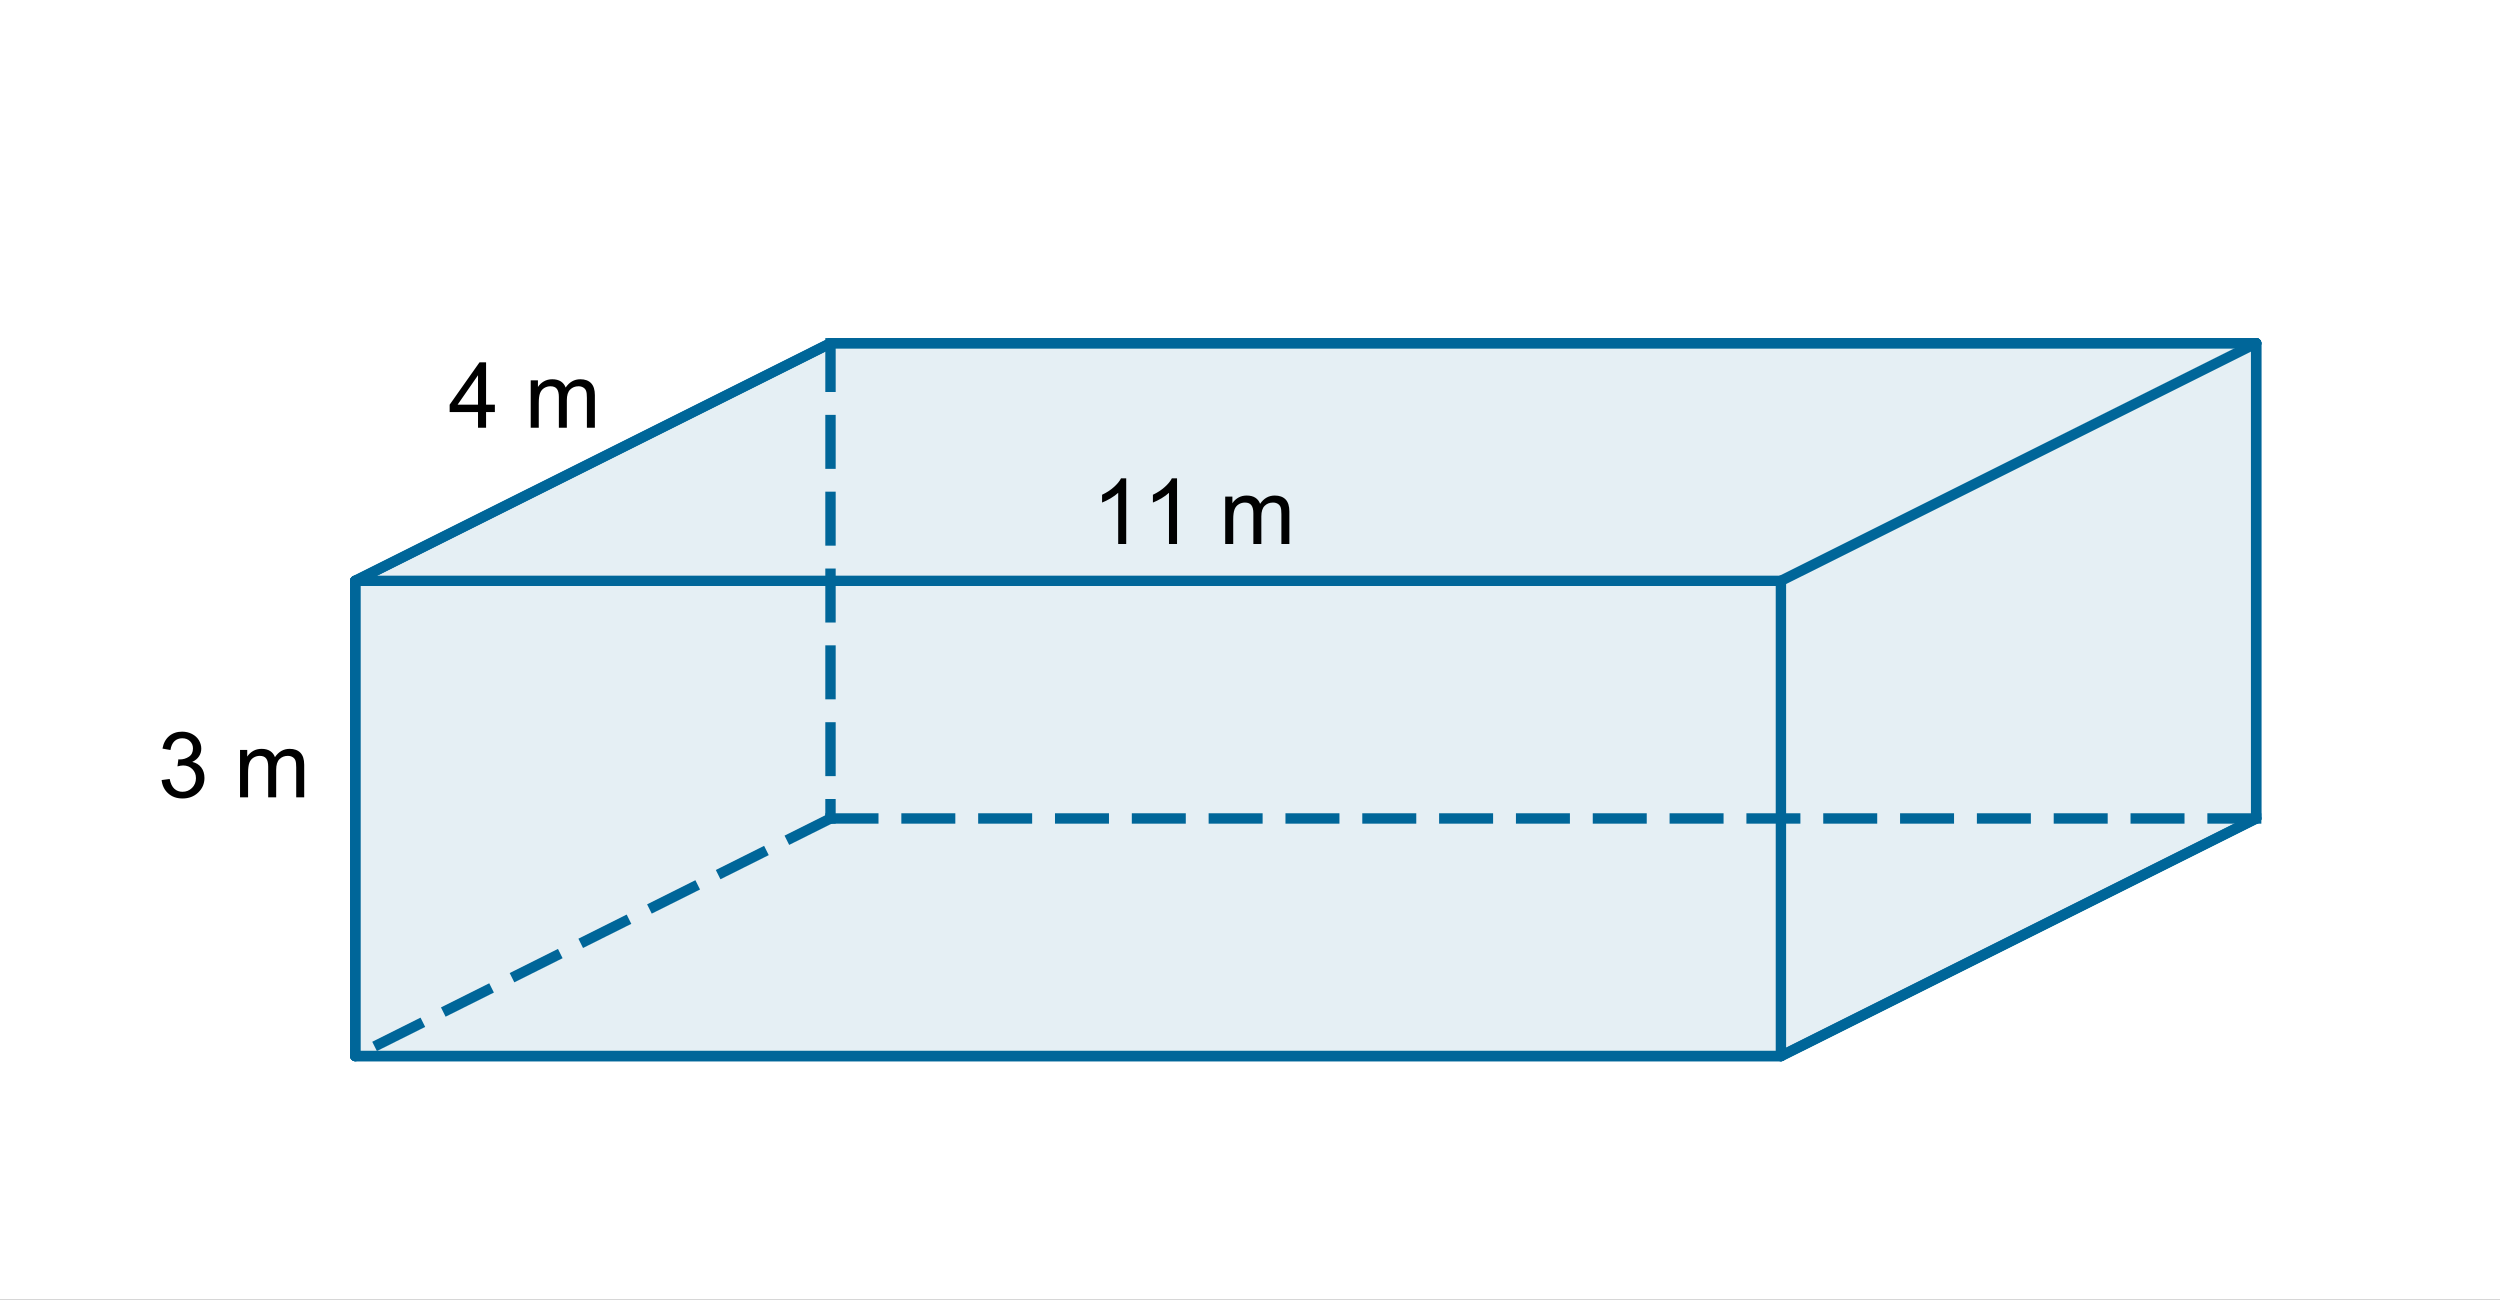<?xml version="1.0" encoding="ISO-8859-1" standalone="no"?>
<svg xmlns="http://www.w3.org/2000/svg" xmlns:xlink="http://www.w3.org/1999/xlink" xmlns:ev="http://www.w3.org/2001/xml-events" version="1.1" baseProfile="full" x="0px" y="0px" viewBox="0 0 298 155">
<rect x="0" y="0" width="298" height="155" fill="#333333" stroke="none"/>
<title>

</title>
<g stroke-linejoin="miter" stroke-dashoffset="0" stroke-dasharray="none" stroke-width="1" stroke-miterlimit="10.000" stroke-linecap="square">
<g transform="matrix(.495, 0, 0, .495, 0, 0)">
<clipPath id="clip1">
  <path d="M 0 0 L 0 313.00 L 603.00 313.00 L 603.00 0 z"/>
</clipPath>
<g clip-path="url(#clip1)">
<g fill-opacity="1" fill-rule="nonzero" stroke="none" fill="#ffffff">
  <path d="M 0 0 L 603.00 0 L 603.00 313.00 L 0 313.00 L 0 0 z"/>
</g> <!-- drawing style -->
</g> <!-- clip1 -->
</g> <!-- transform -->
<g id="misc">
</g><!-- misc -->
<g id="layer0">
</g><!-- layer0 -->
<g id="layer1">
</g><!-- layer1 -->
<g id="layer2">
<g transform="matrix(.495, 0, 0, .495, 0, 0)">
<clipPath id="clip2">
  <path d="M 0 0 L 0 313.00 L 603.00 313.00 L 603.00 0 z"/>
</clipPath>
<g clip-path="url(#clip2)">
<g fill-opacity=".102" fill-rule="nonzero" stroke="none" fill="#006699">
  <path d="M 85.549 139.87 L 199.99 82.654 L 543.30 82.654 L 543.30 197.09 L 428.86 254.31 L 85.549 254.31 z"/>
</g> <!-- drawing style -->
</g> <!-- clip2 -->
</g> <!-- transform -->
<g transform="matrix(.495, 0, 0, .495, 0, 0)">
<clipPath id="clip3">
  <path d="M 0 0 L 0 313.00 L 603.00 313.00 L 603.00 0 z"/>
</clipPath>
<g clip-path="url(#clip3)">
<g stroke-linejoin="round" stroke-width="2.5" stroke-linecap="round" fill="none" stroke-opacity="1" stroke="#006699">
  <path d="M 85.549 254.31 L 428.86 254.31"/>
</g> <!-- drawing style -->
</g> <!-- clip3 -->
</g> <!-- transform -->
<g transform="matrix(.495, 0, 0, .495, 0, 0)">
<clipPath id="clip4">
  <path d="M 0 0 L 0 313.00 L 603.00 313.00 L 603.00 0 z"/>
</clipPath>
<g clip-path="url(#clip4)">
<g stroke-linejoin="round" stroke-width="2.5" stroke-linecap="round" fill="none" stroke-opacity="1" stroke="#006699">
  <path d="M 428.86 254.31 L 428.86 139.87"/>
</g> <!-- drawing style -->
</g> <!-- clip4 -->
</g> <!-- transform -->
<g transform="matrix(.495, 0, 0, .495, 0, 0)">
<clipPath id="clip5">
  <path d="M 0 0 L 0 313.00 L 603.00 313.00 L 603.00 0 z"/>
</clipPath>
<g clip-path="url(#clip5)">
<g stroke-linejoin="round" stroke-width="2.5" stroke-linecap="round" fill="none" stroke-opacity="1" stroke="#006699">
  <path d="M 428.86 139.87 L 85.549 139.87"/>
</g> <!-- drawing style -->
</g> <!-- clip5 -->
</g> <!-- transform -->
<g transform="matrix(.495, 0, 0, .495, 0, 0)">
<clipPath id="clip6">
  <path d="M 0 0 L 0 313.00 L 603.00 313.00 L 603.00 0 z"/>
</clipPath>
<g clip-path="url(#clip6)">
<g stroke-linejoin="round" stroke-width="2.5" stroke-linecap="round" fill="none" stroke-opacity="1" stroke="#006699">
  <path d="M 85.549 139.87 L 85.549 254.31"/>
</g> <!-- drawing style -->
</g> <!-- clip6 -->
</g> <!-- transform -->
<g transform="matrix(.495, 0, 0, .495, 0, 0)">
<clipPath id="clip7">
  <path d="M 0 0 L 0 313.00 L 603.00 313.00 L 603.00 0 z"/>
</clipPath>
<g clip-path="url(#clip7)">
<g stroke-linejoin="round" stroke-width="2.5" stroke-linecap="round" fill="none" stroke-opacity="1" stroke="#006699">
  <path d="M 85.549 139.87 L 199.99 82.654"/>
</g> <!-- drawing style -->
</g> <!-- clip7 -->
</g> <!-- transform -->
<g transform="matrix(.495, 0, 0, .495, 0, 0)">
<clipPath id="clip8">
  <path d="M 0 0 L 0 313.00 L 603.00 313.00 L 603.00 0 z"/>
</clipPath>
<g clip-path="url(#clip8)">
<g stroke-linejoin="round" stroke-width="2.5" stroke-linecap="round" fill="none" stroke-opacity="1" stroke="#006699">
  <path d="M 199.99 82.654 L 543.30 82.654"/>
</g> <!-- drawing style -->
</g> <!-- clip8 -->
</g> <!-- transform -->
<g transform="matrix(.495, 0, 0, .495, 0, 0)">
<clipPath id="clip9">
  <path d="M 0 0 L 0 313.00 L 603.00 313.00 L 603.00 0 z"/>
</clipPath>
<g clip-path="url(#clip9)">
<g stroke-linejoin="round" stroke-width="2.5" stroke-linecap="round" fill="none" stroke-opacity="1" stroke="#006699">
  <path d="M 543.30 82.654 L 428.86 139.87"/>
</g> <!-- drawing style -->
</g> <!-- clip9 -->
</g> <!-- transform -->
<g transform="matrix(.495, 0, 0, .495, 0, 0)">
<clipPath id="clip10">
  <path d="M 0 0 L 0 313.00 L 603.00 313.00 L 603.00 0 z"/>
</clipPath>
<g clip-path="url(#clip10)">
<g stroke-linejoin="round" stroke-width="2.5" stroke-linecap="round" fill="none" stroke-opacity="1" stroke="#006699">
  <path d="M 428.86 254.31 L 543.30 197.09"/>
</g> <!-- drawing style -->
</g> <!-- clip10 -->
</g> <!-- transform -->
<g transform="matrix(.495, 0, 0, .495, 0, 0)">
<clipPath id="clip11">
  <path d="M 0 0 L 0 313.00 L 603.00 313.00 L 603.00 0 z"/>
</clipPath>
<g clip-path="url(#clip11)">
<g stroke-linejoin="round" stroke-dasharray="10.500,8" stroke-width="2.5" stroke-linecap="butt" fill="none" stroke-opacity="1" stroke="#006699">
  <path d="M 543.30 197.09 L 199.99 197.09"/>
</g> <!-- drawing style -->
</g> <!-- clip11 -->
</g> <!-- transform -->
<g transform="matrix(.495, 0, 0, .495, 0, 0)">
<clipPath id="clip12">
  <path d="M 0 0 L 0 313.00 L 603.00 313.00 L 603.00 0 z"/>
</clipPath>
<g clip-path="url(#clip12)">
<g stroke-linejoin="round" stroke-dasharray="10.500,8" stroke-width="2.5" stroke-linecap="butt" fill="none" stroke-opacity="1" stroke="#006699">
  <path d="M 199.99 197.09 L 85.549 254.31"/>
</g> <!-- drawing style -->
</g> <!-- clip12 -->
</g> <!-- transform -->
<g transform="matrix(.495, 0, 0, .495, 0, 0)">
<clipPath id="clip13">
  <path d="M 0 0 L 0 313.00 L 603.00 313.00 L 603.00 0 z"/>
</clipPath>
<g clip-path="url(#clip13)">
<g stroke-linejoin="round" stroke-width="2.5" stroke-linecap="round" fill="none" stroke-opacity="1" stroke="#006699">
  <path d="M 543.30 82.654 L 543.30 197.09"/>
</g> <!-- drawing style -->
</g> <!-- clip13 -->
</g> <!-- transform -->
<g transform="matrix(.495, 0, 0, .495, 0, 0)">
<clipPath id="clip14">
  <path d="M 0 0 L 0 313.00 L 603.00 313.00 L 603.00 0 z"/>
</clipPath>
<g clip-path="url(#clip14)">
<g stroke-linejoin="round" stroke-dasharray="10.500,8" stroke-width="2.5" stroke-linecap="butt" fill="none" stroke-opacity="1" stroke="#006699">
  <path d="M 199.99 82.654 L 199.99 197.09"/>
</g> <!-- drawing style -->
</g> <!-- clip14 -->
</g> <!-- transform -->
<g transform="matrix(.495, 0, 0, .495, 0, 0)">
<clipPath id="clip15">
  <path d="M 0 0 L 0 313.00 L 603.00 313.00 L 603.00 0 z"/>
</clipPath>
<g clip-path="url(#clip15)">
<g stroke-linejoin="round" stroke-width="2.5" stroke-linecap="round" fill="none" stroke-opacity="1" stroke="#006699">
  <path d="M 85.549 254.31 L 85.549 139.87"/>
</g> <!-- drawing style -->
</g> <!-- clip15 -->
</g> <!-- transform -->
<g transform="matrix(.495, 0, 0, .495, 0, 0)">
<clipPath id="clip16">
  <path d="M 0 0 L 0 313.00 L 603.00 313.00 L 603.00 0 z"/>
</clipPath>
<g clip-path="url(#clip16)">
<g stroke-linejoin="round" stroke-width="2.5" stroke-linecap="round" fill="none" stroke-opacity="1" stroke="#006699">
  <path d="M 428.86 254.31 L 85.549 254.31"/>
</g> <!-- drawing style -->
</g> <!-- clip16 -->
</g> <!-- transform -->
<g transform="matrix(.495, 0, 0, .495, 0, 0)">
<clipPath id="clip17">
  <path d="M 0 0 L 0 313.00 L 603.00 313.00 L 603.00 0 z"/>
</clipPath>
<g clip-path="url(#clip17)">
<g stroke-linejoin="round" stroke-width="2.5" stroke-linecap="round" fill="none" stroke-opacity="1" stroke="#006699">
  <path d="M 543.30 197.09 L 428.86 254.31"/>
</g> <!-- drawing style -->
</g> <!-- clip17 -->
</g> <!-- transform -->
<g transform="matrix(.495, 0, 0, .495, 0, 0)">
<clipPath id="clip18">
  <path d="M 0 0 L 0 313.00 L 603.00 313.00 L 603.00 0 z"/>
</clipPath>
<g clip-path="url(#clip18)">
<g stroke-linejoin="round" stroke-width="2.5" stroke-linecap="round" fill="none" stroke-opacity="1" stroke="#006699">
  <path d="M 543.30 82.654 L 543.30 197.09"/>
</g> <!-- drawing style -->
</g> <!-- clip18 -->
</g> <!-- transform -->
<g transform="matrix(.495, 0, 0, .495, 0, 0)">
<clipPath id="clip19">
  <path d="M 0 0 L 0 313.00 L 603.00 313.00 L 603.00 0 z"/>
</clipPath>
<g clip-path="url(#clip19)">
<g stroke-linejoin="round" stroke-width="2.5" stroke-linecap="round" fill="none" stroke-opacity="1" stroke="#006699">
  <path d="M 199.99 82.654 L 543.30 82.654"/>
</g> <!-- drawing style -->
</g> <!-- clip19 -->
</g> <!-- transform -->
<g transform="matrix(.495, 0, 0, .495, 0, 0)">
<clipPath id="clip20">
  <path d="M 0 0 L 0 313.00 L 603.00 313.00 L 603.00 0 z"/>
</clipPath>
<g clip-path="url(#clip20)">
<g stroke-linejoin="round" stroke-width="2.5" stroke-linecap="round" fill="none" stroke-opacity="1" stroke="#006699">
  <path d="M 85.549 139.87 L 199.99 82.654"/>
</g> <!-- drawing style -->
</g> <!-- clip20 -->
</g> <!-- transform -->
<g transform="matrix(.495, 0, 0, .495, 0, 0)">
<clipPath id="clip21">
  <path d="M 0 0 L 0 313.00 L 603.00 313.00 L 603.00 0 z"/>
</clipPath>
<g clip-path="url(#clip21)">
<g fill-opacity="1" fill-rule="nonzero" stroke="none" fill="#000000">
  <path d="M 38.922 187.84 L 40.859 187.58 Q 41.188 189.23 41.992 189.95 Q 42.797 190.67 43.938 190.67 Q 45.312 190.67 46.250 189.73 Q 47.188 188.78 47.188 187.39 Q 47.188 186.06 46.312 185.20 Q 45.438 184.33 44.109 184.33 Q 43.547 184.33 42.734 184.55 L 42.953 182.84 Q 43.141 182.88 43.266 182.88 Q 44.500 182.88 45.484 182.23 Q 46.469 181.58 46.469 180.23 Q 46.469 179.17 45.750 178.48 Q 45.031 177.78 43.891 177.78 Q 42.766 177.78 42.016 178.48 Q 41.266 179.19 41.047 180.61 L 39.125 180.27 Q 39.469 178.33 40.727 177.26 Q 41.984 176.19 43.859 176.19 Q 45.141 176.19 46.227 176.74 Q 47.312 177.30 47.891 178.25 Q 48.469 179.20 48.469 180.28 Q 48.469 181.30 47.922 182.13 Q 47.375 182.97 46.297 183.47 Q 47.688 183.80 48.461 184.81 Q 49.234 185.83 49.234 187.34 Q 49.234 189.41 47.734 190.84 Q 46.234 192.28 43.938 192.28 Q 41.859 192.28 40.492 191.05 Q 39.125 189.81 38.922 187.84 z M 57.801 192.00 L 57.801 180.59 L 59.535 180.59 L 59.535 182.19 Q 60.066 181.36 60.957 180.84 Q 61.848 180.33 62.988 180.33 Q 64.254 180.33 65.066 180.86 Q 65.879 181.39 66.207 182.33 Q 67.566 180.33 69.738 180.33 Q 71.426 180.33 72.340 181.27 Q 73.254 182.22 73.254 184.17 L 73.254 192.00 L 71.332 192.00 L 71.332 184.81 Q 71.332 183.66 71.145 183.14 Q 70.957 182.62 70.465 182.32 Q 69.973 182.02 69.301 182.02 Q 68.098 182.02 67.301 182.81 Q 66.504 183.61 66.504 185.38 L 66.504 192.00 L 64.582 192.00 L 64.582 184.59 Q 64.582 183.30 64.105 182.66 Q 63.629 182.02 62.551 182.02 Q 61.738 182.02 61.043 182.45 Q 60.348 182.88 60.043 183.70 Q 59.738 184.52 59.738 186.08 L 59.738 192.00 L 57.801 192.00 z"/>
</g> <!-- drawing style -->
</g> <!-- clip21 -->
</g> <!-- transform -->
<g transform="matrix(.495, 0, 0, .495, 0, 0)">
<clipPath id="clip22">
  <path d="M 0 0 L 0 313.00 L 603.00 313.00 L 603.00 0 z"/>
</clipPath>
<g clip-path="url(#clip22)">
<g fill-opacity="1" fill-rule="nonzero" stroke="none" fill="#000000">
  <path d="M 115.11 103.00 L 115.11 99.234 L 108.28 99.234 L 108.28 97.453 L 115.47 87.250 L 117.05 87.250 L 117.05 97.453 L 119.17 97.453 L 119.17 99.234 L 117.05 99.234 L 117.05 103.00 L 115.11 103.00 z M 115.11 97.453 L 115.11 90.359 L 110.19 97.453 L 115.11 97.453 z M 127.80 103.00 L 127.80 91.594 L 129.54 91.594 L 129.54 93.188 Q 130.07 92.359 130.96 91.844 Q 131.85 91.328 132.99 91.328 Q 134.25 91.328 135.07 91.859 Q 135.88 92.391 136.21 93.328 Q 137.57 91.328 139.74 91.328 Q 141.43 91.328 142.34 92.273 Q 143.25 93.219 143.25 95.172 L 143.25 103.00 L 141.33 103.00 L 141.33 95.812 Q 141.33 94.656 141.14 94.141 Q 140.96 93.625 140.46 93.320 Q 139.97 93.016 139.30 93.016 Q 138.10 93.016 137.30 93.812 Q 136.50 94.609 136.50 96.375 L 136.50 103.00 L 134.58 103.00 L 134.58 95.594 Q 134.58 94.297 134.11 93.656 Q 133.63 93.016 132.55 93.016 Q 131.74 93.016 131.04 93.445 Q 130.35 93.875 130.04 94.695 Q 129.74 95.516 129.74 97.078 L 129.74 103.00 L 127.80 103.00 z"/>
</g> <!-- drawing style -->
</g> <!-- clip22 -->
</g> <!-- transform -->
<g transform="matrix(.495, 0, 0, .495, 0, 0)">
<clipPath id="clip23">
  <path d="M 0 0 L 0 313.00 L 603.00 313.00 L 603.00 0 z"/>
</clipPath>
<g clip-path="url(#clip23)">
<g fill-opacity="1" fill-rule="nonzero" stroke="none" fill="#000000">
  <path d="M 271.20 131.00 L 269.27 131.00 L 269.27 118.67 Q 268.56 119.34 267.43 120.01 Q 266.30 120.67 265.39 121.02 L 265.39 119.14 Q 267.02 118.38 268.23 117.29 Q 269.45 116.20 269.95 115.19 L 271.20 115.19 L 271.20 131.00 z M 283.44 131.00 L 281.50 131.00 L 281.50 118.67 Q 280.80 119.34 279.67 120.01 Q 278.53 120.67 277.63 121.02 L 277.63 119.14 Q 279.25 118.38 280.47 117.29 Q 281.69 116.20 282.19 115.19 L 283.44 115.19 L 283.44 131.00 z M 295.04 131.00 L 295.04 119.59 L 296.77 119.59 L 296.77 121.19 Q 297.30 120.36 298.19 119.84 Q 299.08 119.33 300.22 119.33 Q 301.49 119.33 302.30 119.86 Q 303.11 120.39 303.44 121.33 Q 304.80 119.33 306.97 119.33 Q 308.66 119.33 309.58 120.27 Q 310.49 121.22 310.49 123.17 L 310.49 131.00 L 308.57 131.00 L 308.57 123.81 Q 308.57 122.66 308.38 122.14 Q 308.19 121.62 307.70 121.32 Q 307.21 121.02 306.54 121.02 Q 305.33 121.02 304.54 121.81 Q 303.74 122.61 303.74 124.38 L 303.74 131.00 L 301.82 131.00 L 301.82 123.59 Q 301.82 122.30 301.34 121.66 Q 300.86 121.02 299.79 121.02 Q 298.97 121.02 298.28 121.45 Q 297.58 121.88 297.28 122.70 Q 296.97 123.52 296.97 125.08 L 296.97 131.00 L 295.04 131.00 z"/>
</g> <!-- drawing style -->
</g> <!-- clip23 -->
</g> <!-- transform -->
</g><!-- layer2 -->
</g> <!-- default stroke -->
</svg>
<!-- bounding box -->
